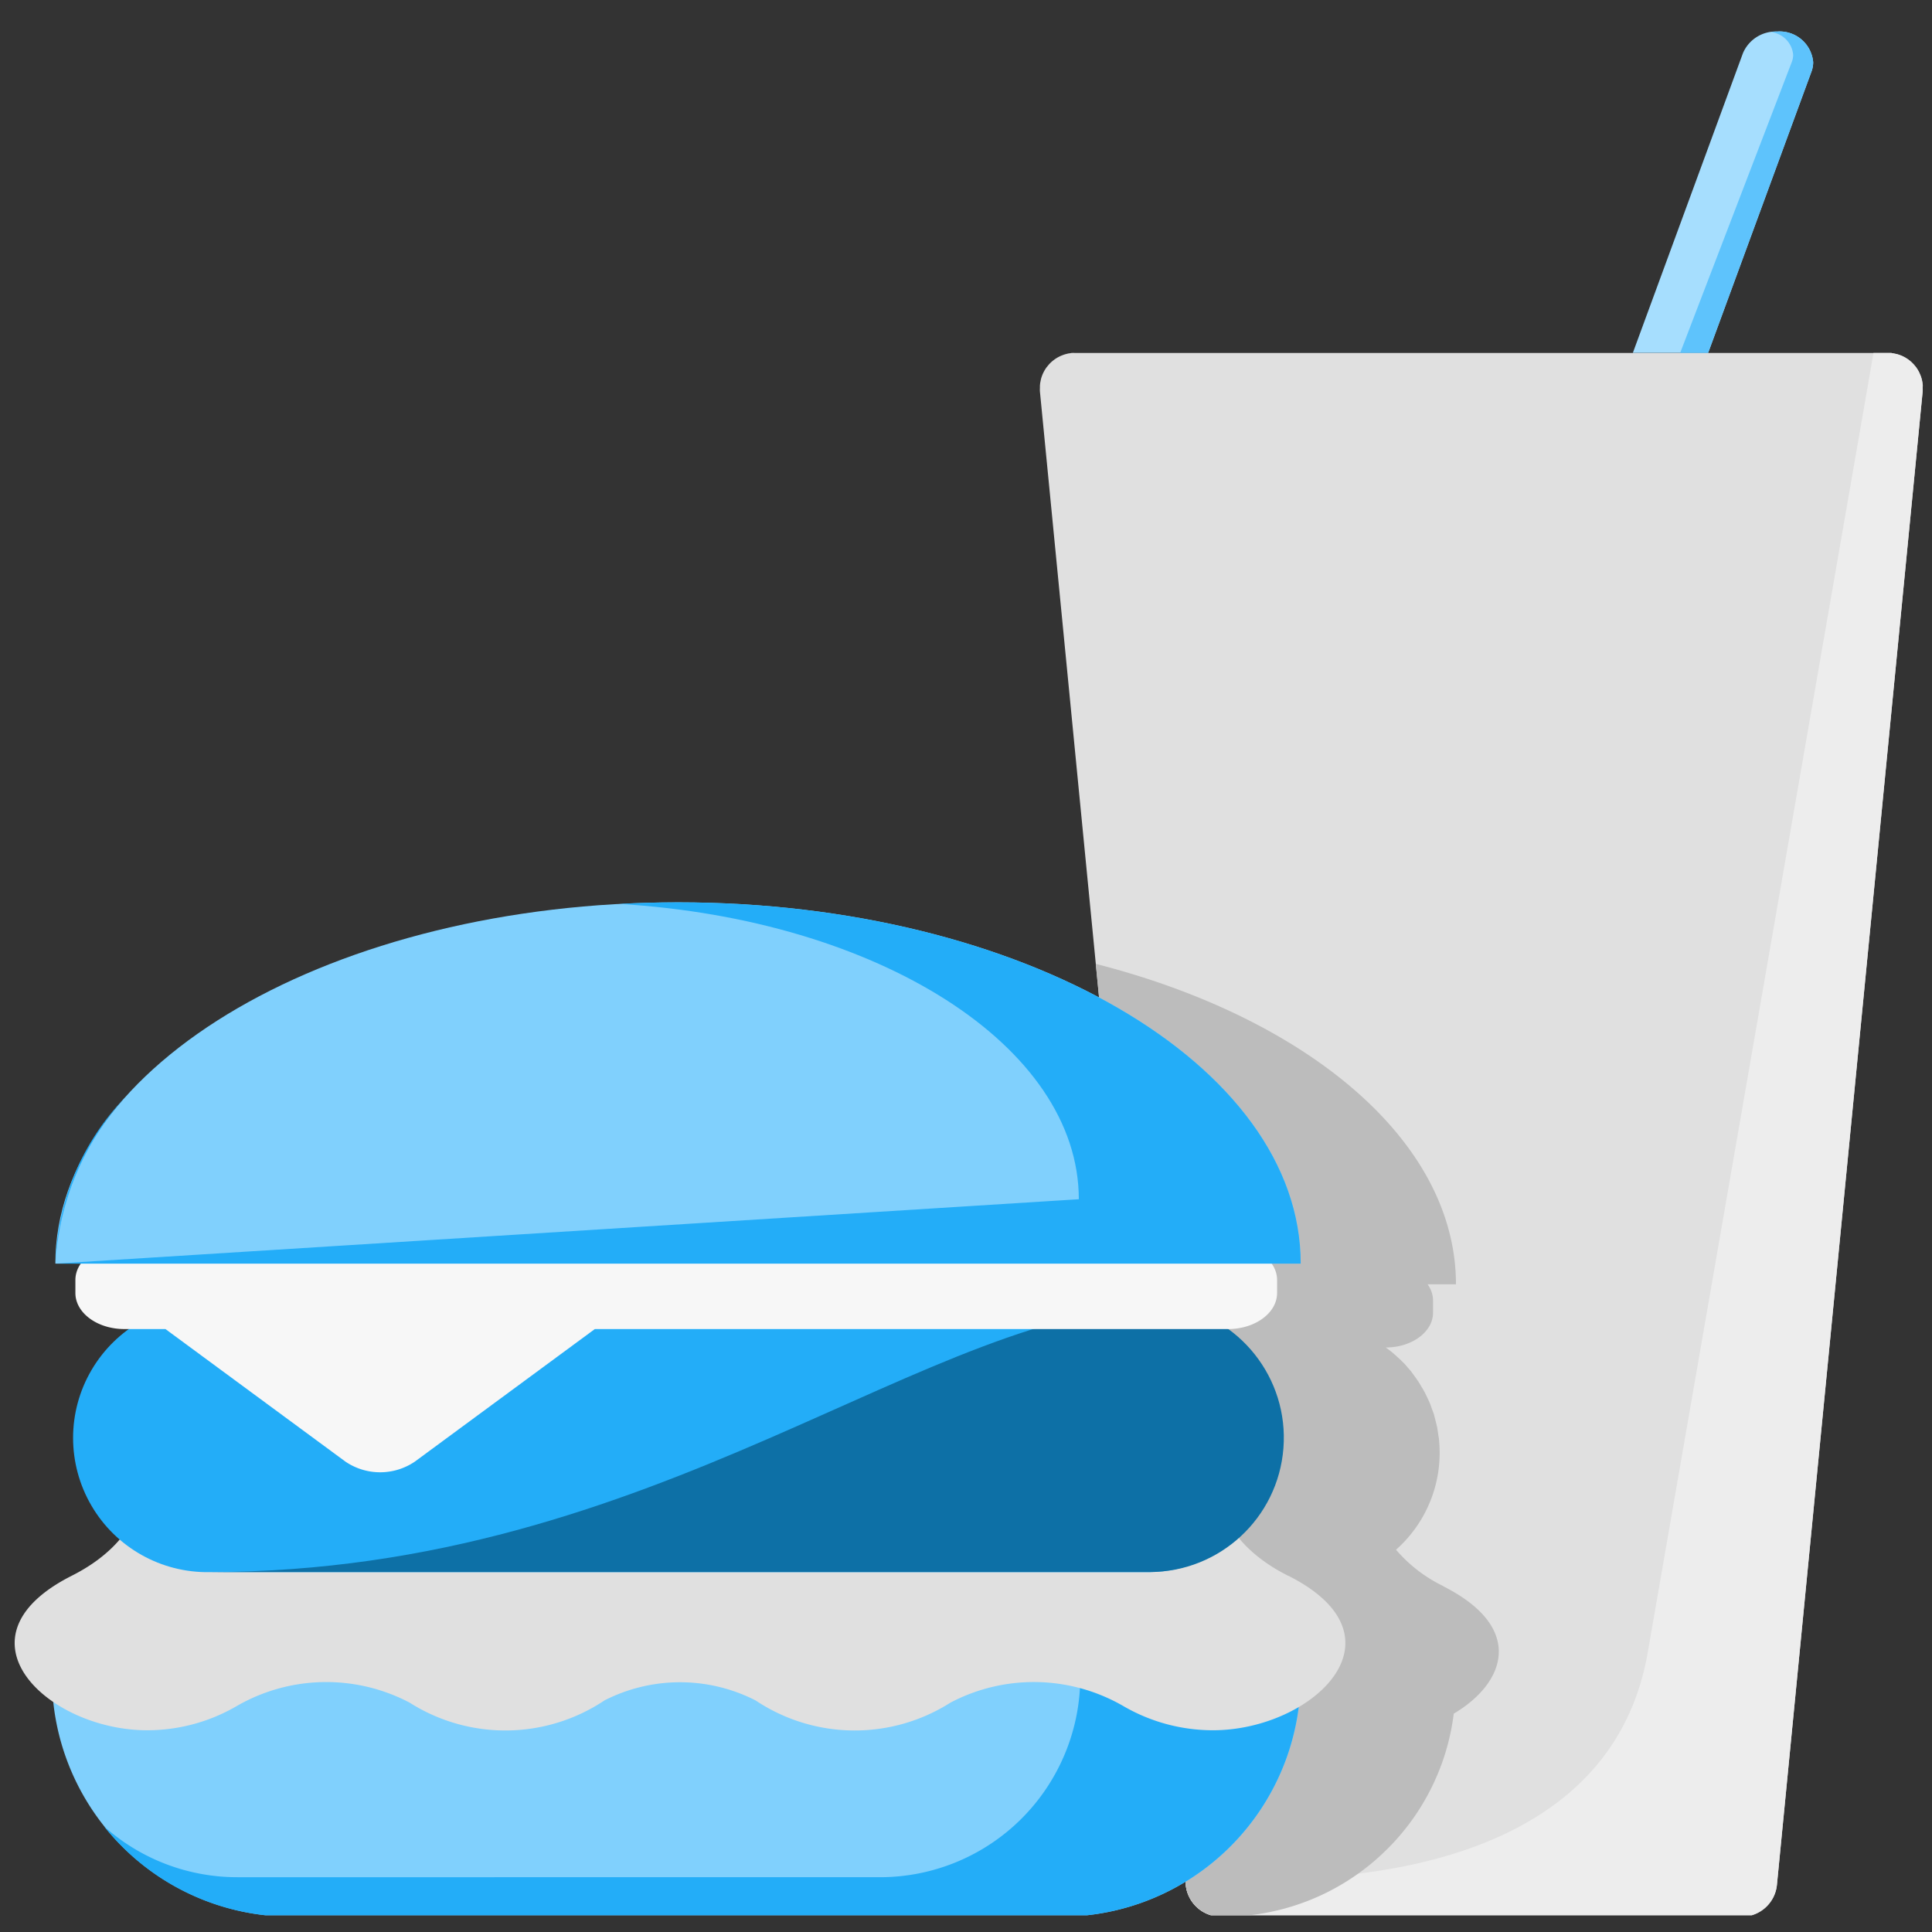 <svg xmlns="http://www.w3.org/2000/svg" width="50" height="50" xmlns:v="https://vecta.io/nano"><rect width="100%" height="100%" fill="#333333" stroke="none"/><defs><clipPath id="A"><path transform="translate(961 592)" fill="none" stroke="#707070" stroke-width="1" d="M0 0h50v50H0z"/></clipPath><clipPath id="B"><path fill="none" d="M0 0h49.385v48.751H0z"/></clipPath><clipPath id="C"><path d="M471.188 18.722h-21.032c-.03-.002-.059-.002-.089 0-.016.002-.032.005-.047.009a.84.84 0 0 0-.092.018l-.085.026c-.028.01-.055.021-.081.034a.89.89 0 0 0-.081.043l-.069.047a.82.82 0 0 0-.07.058l-.06.06c-.02.021-.039.045-.057.069l-.048.071a.79.79 0 0 0-.043.079.82.82 0 0 0-.034.08.83.83 0 0 0-.027.087c-.007.028-.013.056-.017.085a.85.85 0 0 0-.01.094v.048a.63.63 0 0 0 0 .088l.942 9.64 2.833 29.007c.036.371.293.683.65.789h14c.357-.106.614-.418.65-.789l2.831-29.007.941-9.641a.87.87 0 0 0 0-.088c0-.016 0-.032-.005-.048q0-.048-.009-.094a.85.85 0 0 0-.018-.086c-.007-.029-.016-.058-.026-.087s-.021-.052-.034-.08a.8.8 0 0 0-.042-.078.63.63 0 0 0-.048-.072l-.057-.069-.059-.059a.83.83 0 0 0-.07-.058l-.069-.047a.77.77 0 0 0-.081-.043.68.68 0 0 0-.081-.034c-.028-.01-.057-.019-.086-.026s-.061-.014-.092-.018c-.016 0-.031-.008-.047-.009-.03-.002-.059-.002-.089 0z" transform="translate(-449.244 -18.722)" fill="none"/></clipPath></defs><g transform="translate(-961 -592)" clip-path="url(#A)"><g clip-path="url(#B)" transform="translate(961.379 592.816)"><path d="M49.384 9.18c-.001-.031-.004-.063-.009-.094s-.01-.057-.017-.085a.86.86 0 0 0-.027-.088l-.034-.08c-.013-.027-.027-.053-.042-.078s-.03-.048-.047-.071l-.057-.069-.059-.059c-.022-.021-.046-.04-.07-.058-.047-.035-.097-.066-.15-.091a.8.8 0 0 0-.081-.034q-.042-.015-.085-.027l-.092-.018c-.031-.004-.03-.008-.047-.009s-.059 0-.089 0H27.441a.66.66 0 0 0-.089 0 .4.4 0 0 0-.047.009c-.031 0-.062.011-.092.018a.6.6 0 0 0-.085.027c-.028.01-.055.021-.081.034a.88.88 0 0 0-.15.091c-.024.018-.048.037-.07.058a.82.82 0 0 0-.059.059l-.057.069c-.018.023-.033.047-.048.071a.82.82 0 0 0-.042.078c-.013.026-.024.053-.034.08a.89.89 0 0 0-.027.088l-.017.085c-.005.031-.008.063-.009.094v.048a.64.64 0 0 0 0 .087l.941 9.64 2.833 29.007c.045.469.439.826.91.826h13.481c.47 0 .864-.358.909-.826l2.831-29.007.941-9.64c.002-.029.002-.058 0-.087V9.18" fill="#e0e0e0"/><path d="M43.829 8.316h-1.95l2.85-7.758c.151-.352.504-.574.887-.558a.87.87 0 0 1 .93.794c0 .082-.014.164-.043.241z" fill="#a6defe"/><path d="M45.615 0a1.14 1.14 0 0 0-.17.014c.311.03.557.278.583.59a.5.5 0 0 1-.035.183l-2.889 7.529h.723l2.676-7.283a.7.7 0 0 0 .043-.241.87.87 0 0 0-.931-.792" fill="#5ec3fc"/><path d="M49.379 9.18c-.001-.031-.004-.063-.009-.094s-.01-.057-.017-.085-.016-.059-.027-.088l-.034-.08c-.013-.027-.027-.053-.042-.078s-.03-.048-.047-.071l-.057-.069-.059-.059a.88.88 0 0 0-.07-.058.92.92 0 0 0-.15-.091c-.026-.013-.053-.024-.081-.034q-.042-.015-.085-.027l-.092-.018c-.031-.004-.03-.008-.047-.009s-.059 0-.089 0h-.366l-5.837 33.6c-1.224 7.213-11.988 5.775-11.988 5.775l.026.267c.045.469.439.827.91.826h13.481c.471 0 .864-.358.909-.826l2.83-29.009.941-9.64a.74.74 0 0 0 0-.087v-.048" fill="#ededed"/></g><g clip-path="url(#C)" transform="translate(987.908 601.131)"><path d="M10.452 31.921a3.77 3.77 0 0 1-1.231-.945c.807-.715 1.221-1.774 1.112-2.847 0-.037-.011-.073-.015-.109l-.033-.217-.031-.127-.048-.189c-.013-.044-.03-.087-.046-.13l-.063-.173-.059-.128-.077-.16-.072-.124-.09-.149-.083-.118-.1-.137c-.033-.044-.063-.075-.095-.111l-.071-.084-.047-.046-.084-.083-.139-.126-.09-.076-.135-.1c.676 0 1.224-.405 1.224-.9v-.323a.72.72 0 0 0-.142-.413h.735c0-5-6.989-9.058-15.612-9.058q-.4 0-.787.012c-.048 0-.1 0-.143.006l-.531.021h.015c-5.441.291-10.072 2.2-12.448 4.89l.044-.055q-.108.121-.21.243l-.041.052c-.085.1-.166.206-.244.31l-.059.08q-.123.17-.234.344l-.055.088c-.075.12-.146.241-.212.362l-.019.037c-.062.117-.119.235-.173.354l-.035.077q-.081.187-.149.376l-.027.08c-.045.132-.087.264-.122.4a7.72 7.72 0 0 0-.088.413c0 .025-.009.049-.013.073q-.034.2-.052.4c0 .026 0 .052-.007.077-.011.139-.018.279-.018.419 0-.115.006-.23.015-.347-.008.116-.015.231-.015.347h.641c-.089.12-.138.264-.141.413v.323c0 .5.55.9 1.228.9h.173c-.831.596-1.344 1.538-1.396 2.558s.365 2.009 1.132 2.686c-.34.394-.758.714-1.227.939-2.011 1.015-1.653 2.355-.47 3.165a6.02 6.02 0 0 0 2.212 4.057q.122.1.25.19l.032.023q.113.081.231.155l.045.029c.077.048.154.1.234.14l.046.027q.127.072.258.136l.027.014a5.93 5.93 0 0 0 .6.258l.046.015c.085.03.17.058.255.084l.1.027a7.53 7.53 0 0 0 .215.057l.113.026c.068.015.136.029.206.042l.121.021.206.03.121.015c.075.008.149.014.224.019.035 0 .071.006.106.008a6.18 6.18 0 0 0 .334.009H4.752a5.99 5.99 0 0 0 4.252-1.761c.137-.135.266-.277.388-.426q.092-.112.179-.227c.231-.31.432-.642.6-.991.042-.088.082-.177.12-.266a5.97 5.97 0 0 0 .424-1.584c1.337-.79 1.856-2.221-.267-3.294" fill="#bcbcbc"/></g><g clip-path="url(#B)" transform="translate(961.379 592.816)"><path d="M.96 42.582h32.323c0 1.646-.654 3.224-1.818 4.388s-2.742 1.818-4.388 1.818H7.165a6.21 6.21 0 0 1-6.2-6.206" fill="#80d0fd"/><path d="M27.578 42.582c0 1.375-.546 2.693-1.518 3.666s-2.291 1.518-3.666 1.518H5.764a5.17 5.17 0 0 1-3.45-1.315c1.176 1.478 2.962 2.338 4.851 2.337h19.91c1.646 0 3.224-.654 4.388-1.818s1.818-2.742 1.818-4.388z" fill="#23adf8"/><path d="M32.954 39.963c-3.522-1.778-.87-5.264-3.429-5.264s-3.151 2.075-3.151 4.634c.003-2.368-1.779-4.357-4.133-4.612s-4.521 1.306-5.025 3.62c-.506-2.311-2.672-3.87-5.024-3.615s-4.134 2.241-4.133 4.607c0-2.559-.593-4.634-3.151-4.634s.093 3.485-3.428 5.264c-3.185 1.608-.611 4 1.948 4a4.6 4.6 0 0 0 2.3-.615c1.38-.806 3.079-.844 4.494-.1a4.62 4.62 0 0 0 5.044-.058 4.3 4.3 0 0 1 3.908 0 4.62 4.62 0 0 0 5.045.058 4.63 4.63 0 0 1 4.493.1 4.61 4.61 0 0 0 2.3.615c2.559 0 5.132-2.395 1.948-4" fill="#e0e0e0"/><path d="M5.046 32.923h24.332c1.895.032 3.415 1.578 3.415 3.474s-1.52 3.441-3.415 3.474H5.046c-1.255.021-2.424-.636-3.058-1.72s-.634-2.425 0-3.508 1.803-1.741 3.058-1.72z" fill="#23adf8"/><path d="M5.043 39.868h24.334c1.813-.002 3.319-1.399 3.459-3.206s-1.134-3.419-2.925-3.7c-6.247 0-13.2 6.906-24.866 6.906" fill="#0d70a6"/><path d="M31.403 31.378H2.84c-.7 0-1.268.418-1.268.934v.334c0 .516.568.934 1.268.934h1.063l4.66 3.432a1.6 1.6 0 0 0 1.792 0l4.66-3.432h16.389c.7 0 1.268-.418 1.268-.934v-.334c0-.516-.568-.934-1.268-.934" fill="#f7f7f7"/><path d="M17.169 22.536c-8.9 0-16.115 4.184-16.115 9.349h32.229c0-5.162-7.214-9.349-16.115-9.349" fill="#80d0fd"/><g fill="#23adf8"><path d="M27.541 30.22L1.069 31.886h32.214c0-5.162-7.214-9.349-16.115-9.349q-.763 0-1.507.041c6.674.4 11.88 3.668 11.88 7.645M2.874 27.568c-1.125 1.16-1.774 2.7-1.817 4.316.09-1.605.732-3.13 1.817-4.316"/></g></g></g></svg>